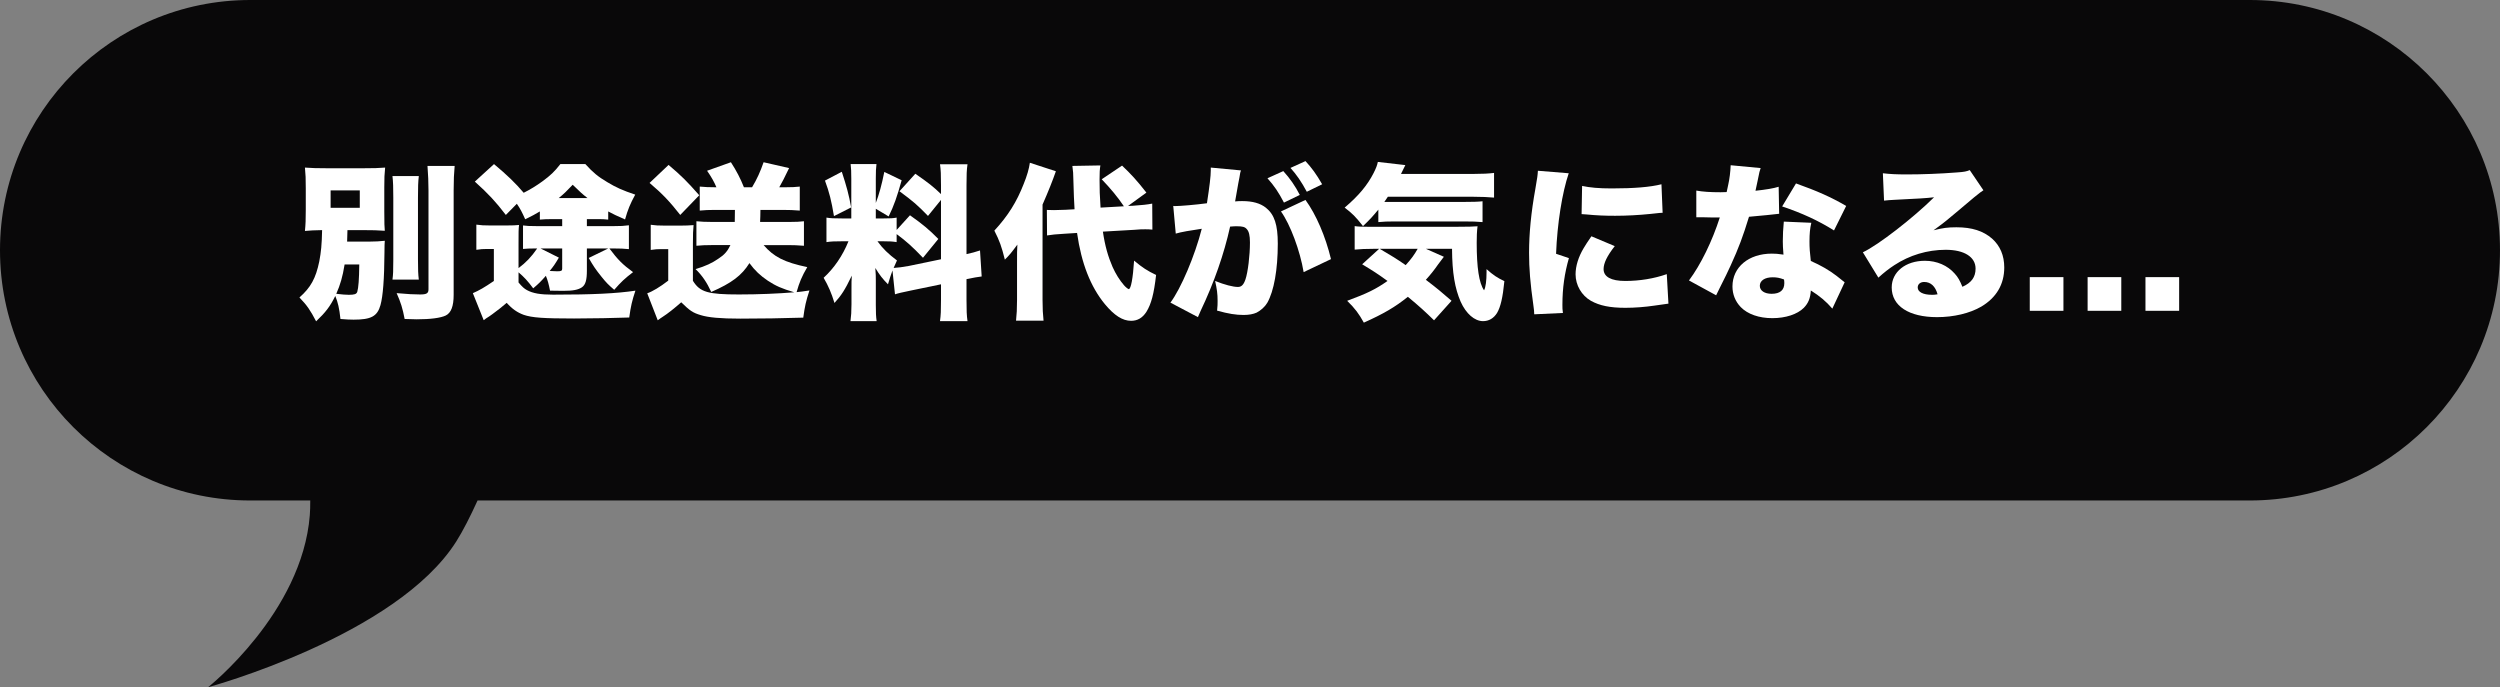 <?xml version="1.0" encoding="UTF-8"?>
<svg id="_レイヤー_2" data-name="レイヤー 2" xmlns="http://www.w3.org/2000/svg" viewBox="0 0 2776.4 763.21">
  <rect x="0" y="0" width="2776.4" height="763.21" fill="#808080" stroke="none"/>
  <defs>
    <style>
      .cls-1 {
        fill: #090809;
      }

      .cls-2 {
        fill: #fff;
      }
    </style>
  </defs>
  <g id="_レイヤー_1-2" data-name="レイヤー 1">
    <path class="cls-1" d="M2498.48,0H277.91C124.43,0,0,124.43,0,277.91h0c0,153.49,124.43,277.91,277.91,277.91h66.65c.02,6.1-.14,11.61-.5,16.28-8.48,108.5-112.98,191.1-112.98,191.1,0,0,209.17-56.77,275.65-161.88,7.44-11.75,15.53-27.73,23.64-45.5h1968.11c153.49,0,277.91-124.43,277.91-277.91h0c0-153.49-124.43-277.91-277.91-277.91Z"/>
    <g>
      <path class="cls-2" d="M409.56,268.33c7.22,0,12.59-.37,17.78-.93-.19,3.7-.37,4.26-.37,13.15-.19,29.44-1.67,48.33-4.44,58.33-3.52,12.41-10.37,16.11-29.81,16.11-3.52,0-8.33-.18-14.63-.74-1.3-12.04-2.78-18.33-5.74-25.55-5.74,11.67-10.92,18.33-21.29,28.14-6.48-12.41-10-17.59-18.52-26.48,12.59-11.11,18.15-21.29,22.03-40,2.04-10.92,2.78-18.33,3.15-34.81-9.26.19-12.96.37-19.07.93.74-7.41.93-12.59.93-23.33v-24.07c0-10.74-.18-15.37-.93-22.96,6.67.56,14.26.74,25.18.74h39.07c12.04,0,18.15-.19,24.81-.74-.74,7.41-.93,11.48-.93,21.85v26.66c0,13.7.19,17.78.56,21.66-7.04-.55-14.07-.74-25.55-.74h-15.92c-.18,8.15-.18,9.63-.37,12.78h24.07ZM367.16,230.74h32.4v-19.26h-32.4v19.26ZM382.71,293.7c-2.22,13.7-4.81,22.59-9.26,32.59,5.55.74,11.11,1.11,13.89,1.11,6.3,0,8.52-.74,9.44-3.33,1.3-4.63,2.04-13.52,2.22-30.37h-16.29ZM465.11,195.56c-.74,6.48-.93,12.41-.93,23.89v68.51c0,11.48.19,16.48.93,22.59h-29.26c.74-5.55.93-9.44.93-21.85v-69.25c0-11.11-.19-17.78-.93-23.89h29.26ZM504.92,184.26c-.74,8.52-1.11,15.55-1.11,27.03v116.28c0,12.41-2.78,19.81-8.7,22.78-5.74,2.78-17.04,4.26-32.4,4.26-3.52,0-6.67-.19-13.33-.37-2.22-11.67-4.26-18.33-8.89-28.7,12.41,1.11,19.26,1.48,26.11,1.48,7.22,0,9.26-1.3,9.26-5.74v-109.99c0-8.33-.37-17.59-1.11-27.03h30.18Z"/>
      <path class="cls-2" d="M575.84,297.77c8.15-6.11,14.26-12.41,20.74-21.85h-1.85c-6.85,0-9.81.19-13.89.56v-26.11c4.26.56,6.85.74,14.81.74h28.7v-7.78h-10.74c-7.04,0-9.07.18-14.07.56v-9.07c-5.56,3.33-8.33,4.81-16.29,8.7-3.33-7.59-5.55-11.85-9.26-17.22l-12.22,12.41c-11.29-14.81-19.63-23.7-34.44-37.03l21.29-19.44c14.26,11.85,24.07,21.29,32.96,31.85,7.41-3.7,14.07-7.78,20.92-12.78,9.07-6.67,13.33-10.74,19.81-19.07h27.78c8.52,9.44,14.26,14.07,24.26,20,9.81,5.93,17.22,9.26,31.11,13.89-5.55,10.18-8.33,16.85-11.29,27.59-9.63-4.26-13.33-5.93-18.7-8.89v9.07c-4.44-.56-6.11-.56-14.63-.56h-9.07v7.78h29.63c8.15,0,11.29-.18,17.04-.93v26.48c-5.74-.55-9.44-.74-17.04-.74h-4.63c9.44,12.59,14.63,17.78,26.29,26.29-9.44,7.22-13.33,10.92-20.92,19.63-6.48-5.55-8.7-7.78-14.07-14.44-6.85-8.52-9.26-12.22-14.26-20.92l21.66-10.55h-23.7v24.63c0,10.37-1.48,15.74-5.55,18.52-4.26,2.78-9.63,3.89-20.74,3.89-1.3,0-2.04,0-14.63-.19-1.48-7.41-2.59-11.48-4.63-16.48-5.92,6.67-7.78,8.52-14.07,13.89-5.92-7.96-10-12.41-16.29-17.78v11.29c4.07,4.81,6.29,6.85,9.44,8.52,6.48,3.52,14.63,5,28.89,5,44.25,0,70.55-1.3,91.47-4.44-3.7,11.11-5.18,17.41-6.85,29.81-13.89.56-43.33,1.11-61.29,1.11-34.25,0-46.66-.93-55.92-4.07-7.04-2.59-12.78-6.48-18.89-13.33-6.29,5.37-8.7,7.22-15.92,12.59-3.15,2.22-3.52,2.59-6.85,4.63q-1.67,1.11-2.78,2.04l-12.04-30c7.22-3.15,12.41-6.11,23.33-13.52v-35.55h-7.78c-4.26,0-6.85.18-11.67.93v-27.96c5.37.74,8.15.93,15.37.93h17.96c7.41,0,10.37-.19,14.07-.56-.55,5-.55,7.41-.55,20.74v27.22ZM620.65,286.11c-4.26,7.22-5.93,9.63-10.18,14.81,3.7.19,6.11.37,8.33.37,4.44,0,5.55-.55,5.55-2.96v-22.41h-24.07l20.37,10.18ZM652.5,220c-5.74-4.44-8.7-7.22-16.48-14.81-7.04,7.41-9.63,10-15.55,14.81h32.03Z"/>
      <path class="cls-2" d="M769.52,311.84c7.78,12.59,16.67,15.18,51.11,15.18,21.66,0,43.14-.93,61.47-2.41-13.7-4.07-20.55-7.04-29.26-12.78-8.52-5.74-14.63-11.48-20.55-19.63-8.52,13.7-19.81,22.22-42.4,32.03-5-10.74-10-18.15-17.41-25.37,11.11-3.33,18.33-6.67,25.74-11.85,6.3-4.07,9.81-8.15,12.96-14.81h-21.29c-6.11,0-10.74.18-16.48.74v-27.22c5.74.55,10.37.74,16.48.74h26.11c.18-6.11.18-6.67.18-13.33h-23.15c-5.92,0-10.18.19-15.92.74v-26.66c5.55.56,10.37.74,16.29.74h2.22c-2.59-6.11-5.37-11.11-10.37-18.33l26.48-9.44c6.29,9.81,10.37,17.59,14.44,27.77h9.07c5.37-8.89,9.26-17.59,12.78-27.77l28.33,6.48c-6.29,12.96-7.04,14.44-10.92,21.29h7.59c6.48,0,10-.18,15.18-.74v26.66c-6.48-.56-11.85-.74-17.78-.74h-25.92c0,5.37-.19,8.89-.37,13.33h33.52c6.48,0,10.18-.19,15.18-.74v27.22c-7.04-.56-11.67-.74-17.96-.74h-26.85c11.48,13.15,22.96,19.07,48.51,24.44-6.11,10.37-8.89,17.22-11.85,27.78,4.26-.37,6.85-.74,14.26-1.85-3.89,11.85-5.18,17.78-6.85,30.18-22.22.74-47.77,1.11-69.99,1.11s-35.55-1.3-43.88-3.89c-8.7-2.59-12.04-4.81-21.66-14.26-7.59,6.67-15,12.59-20.55,16.11-1.3.74-4.07,2.78-5.55,3.89l-11.67-30c5.55-1.85,14.26-7.04,23.33-14.07v-35h-7.78c-4.26,0-6.85.19-11.67.93v-27.96c5.37.74,8.15.93,15.37.93h17.96c5,0,9.81-.18,14.26-.55-.56,5.74-.74,9.81-.74,20.92v40.92ZM742.49,183.15c14.44,12.22,20.37,18.15,34.07,33.7l-21.11,21.85c-11.67-14.81-19.44-23.15-34.07-35.55l21.11-20Z"/>
      <path class="cls-2" d="M991.16,300.36c-2.04,5.56-2.96,8.52-5,15.37-5.74-5.74-9.26-10.18-14.07-18.15.56,7.96.56,8.52.56,14.44v26.66c0,8.7.19,12.96.93,17.96h-29.07c.74-5.56,1.11-10.74,1.11-18.7v-16.67c0-6.67,0-10.74.37-15.18-7.59,15.74-11.48,21.85-19.26,30.37-3.33-10.92-6.67-18.7-12.04-27.96,11.48-10.55,21.11-24.44,27.59-40.55h-7.04c-8.7,0-12.41.18-17.41.93v-27.22c4.26.74,8.15.93,17.22.93h10.37v-43.88c0-7.78-.18-11.85-.74-16.48h28.7c-.55,4.26-.74,8.33-.74,16.29v26.85c3.52-8.89,6.67-20.55,9.44-34.44l19.26,9.26c-4.81,17.41-8.7,28.7-14.44,40.18l-14.26-8.52v10.74h8.7c7.78,0,10.55-.18,14.44-.93v13.7l14.81-16.29c13.89,9.81,21.48,16.11,31.48,26.29l-17.04,20.92c-11.67-12.22-18.7-18.52-29.26-26.29v8.89c-4.63-.74-7.96-.93-15.18-.93h-6.11c5.55,7.78,12.22,14.26,21.66,21.29-1.85,4.07-2.41,5.37-3.7,8.33,4.07-.18,10.92-1.11,16.85-2.22l35.74-7.41v-65.92l-14.44,17.78c-11.85-12.22-16.11-15.92-31.66-27.4l17.59-19.44c14.26,9.81,20.55,14.81,28.52,22.59v-9.81c0-11.85-.18-16.85-1.11-23.33h30.55c-.93,6.48-1.11,11.48-1.11,23.33v76.47c5.92-1.3,9.44-2.22,15-4.07l1.85,28.89c-4.26.56-9.07,1.3-16.85,2.96v23.15c0,12.04.18,16.67,1.11,23.52h-30.55c.93-7.04,1.11-11.48,1.11-23.7v-17.22l-33.14,6.85c-10.55,2.22-14.07,2.96-17.96,4.26l-2.78-26.48ZM934.87,190.75c5.37,16.48,7.78,25.18,10.37,39.62l-19.07,9.63c-2.78-16.85-5.18-26.48-10-39.44l18.7-9.81Z"/>
      <path class="cls-2" d="M1129.48,291.48c0-10,0-13.89.37-19.81-7.04,9.44-8.33,11.11-13.89,16.67-3.7-14.81-5.92-20.92-11.67-32.22,15.18-16.48,24.81-31.85,32.59-51.85,3.7-9.07,5.93-16.85,6.85-23.52l28.89,9.44q-5.37,15.55-14.81,37.03v105.91c0,9.81.37,15.74,1.11,22.96h-30.55c.74-6.85,1.11-13.15,1.11-22.96v-41.66ZM1224.84,257.22c2.22,15.55,5.74,27.78,10.74,39.26,3.52,7.78,7.78,14.63,12.59,20.18,1.48,1.85,4.63,4.44,5.37,4.44,2.41,0,4.63-11.67,5.93-31.66,9.81,8.15,14.44,11.11,24.44,15.92-2.41,21.11-5.37,32.22-10.74,40.92-4.26,6.67-9.81,10-17.04,10-9.44,0-18.7-5.92-29.26-18.7-15.74-19.26-25.92-45-30.74-78.88l-14.63.93c-9.26.56-12.96.93-18.7,1.85l-.19-28.33c5.37.19,5.93.19,7.96.19,2.96,0,9.63-.19,12.78-.37l10-.56q-.74-11.11-1.3-32.4c0-5.92-.37-10.92-1.11-15.74l31.11-.55c-.74,4.44-.93,8.15-.93,15.74,0,10.55.18,17.78,1.11,31.11l25.92-1.48c-6.67-10-15-20-24.63-30l22.59-15.18c9.81,9.26,16.48,16.48,27.03,30l-20.37,14.81,5-.19c10.74-.74,16.11-1.3,21.85-2.41l.19,28.89c-3.52-.37-5.37-.37-7.96-.37-3.7,0-5.74,0-11.85.56l-35.18,2.04Z"/>
      <path class="cls-2" d="M1302.97,228.7c.74.18,1.3.18,1.67.18,5.93,0,23.52-1.48,35.74-3.15,2.96-19.26,4.26-30.18,4.26-36.48v-3.15l33.51,3.15c-.74,2.22-.93,2.96-1.11,4.44-.19.56-.37,2.22-.56,3.33l-1.3,6.67c-1.67,9.44-2.96,17.04-3.52,20,3.15-.37,5.37-.37,7.96-.37,11.48,0,20,2.41,26.29,7.41,9.44,7.59,13.15,18.89,13.15,39.81,0,28.89-4.26,52.77-11.67,65.73-2.59,4.44-7.22,8.52-11.85,10.92-3.7,1.67-8.52,2.59-14.44,2.59-8.52,0-16.85-1.3-29.44-4.81.56-5.37.56-7.41.56-10.74,0-8.15-.74-13.15-2.78-22.22,10.55,4.26,20,6.67,25.37,6.67,3.89,0,6.3-2.41,8.33-8.33,2.78-8.15,5-26.85,5-41.11,0-7.78-1.11-12.22-3.52-14.81-2.04-2.41-4.63-3.15-11.11-3.15-1.67,0-3.52,0-7.41.37-6.67,30.37-17.78,62.22-32.77,93.69-1.48,3.52-1.85,4.07-2.96,6.85l-30.55-16.11c11.67-15.55,27.22-52.22,34.81-82.03-11.67,1.67-23.52,3.7-28.89,5.37l-2.78-30.74ZM1425.18,190c7.41,8.15,13.33,16.67,18.33,26.48l-17.59,8.52c-6.11-11.67-10.74-18.52-18.33-27.03l17.59-7.96ZM1449.81,222.04c11.85,16.29,22.22,40.37,28.33,65.73l-30.37,14.44c-3.89-23.52-14.81-52.96-25.18-67.4l27.22-12.78ZM1449.81,178.9c6.85,7.41,12.04,14.44,18.52,25.74l-17.04,8.33c-6.3-11.67-11.48-19.07-18.15-26.48l16.67-7.59Z"/>
      <path class="cls-2" d="M1530.73,232.78c-6.3,7.59-9.07,10.74-17.04,18.33-8.33-10.55-11.67-13.89-20.37-20.55,15.55-13.15,25.37-25,32.22-38.51,2.78-5.55,3.89-8.52,4.63-12.22l30.55,3.52c-.37.74-2.04,4.07-4.81,9.81h80.55c10,0,16.67-.37,22.78-1.11v27.4c-6.67-.56-13.52-.93-22.78-.93h-95.17c-1.48,2.22-2.04,2.96-3.89,5.74h87.95c9.81,0,16.85-.19,21.11-.74v23.15c-5.93-.56-11.48-.74-21.11-.74h-76.66c-7.59,0-12.41.19-17.96.74v-13.89ZM1603.5,285.18c-1.48,1.85-2.22,2.78-6.3,8.33-4.63,6.67-8.52,11.48-13.7,17.22,13.33,10.18,17.41,13.7,28.52,23.33l-19.44,21.67c-9.44-9.26-16.48-15.74-29.07-26.11-14.26,11.48-27.03,18.89-48.88,28.7-5.55-10-9.81-15.74-18.52-24.26,22.59-8.33,31.85-12.96,44.81-22.03-10.74-7.78-15.55-10.92-28.15-18.52l18.89-17.22h-3.89c-10.92,0-17.59.37-23.33.93v-26.11c3.33.56,7.78.74,14.44.74h99.8c12.78,0,16.48-.19,22.22-.56-.74,5.74-.93,11.67-.93,18.33,0,27.59,2.59,44.81,8.15,52.77,1.85-3.15,2.78-10.92,2.78-20.18v-3.33c7.22,6.48,11.85,9.63,19.81,13.33-1.85,18.7-4.26,28.7-8.15,35.37-3.7,5.92-9.07,9.07-15.55,9.07-9.44,0-18.89-8.33-24.81-21.48-6.48-15-9.44-31.85-9.63-58.88h-29.07l20,8.89ZM1532.21,276.29c13.33,7.78,19.26,11.48,28.89,18.15,6.48-7.22,9.44-11.29,13.33-18.15h-42.22Z"/>
      <path class="cls-2" d="M1742.18,192.41c-7.22,21.11-12.78,55.74-14.07,89.43l14.26,4.81c-4.81,16.67-7.22,33.33-7.22,51.85,0,3.52,0,5.18.56,9.07l-31.85,1.48c-.18-3.52-.18-5-.93-9.81-3.52-24.81-4.81-40.92-4.81-58.51,0-21.29,2.22-44.62,7.04-71.29,2.22-12.96,2.41-14.26,2.78-19.81l34.25,2.78ZM1793.29,273.33c-8.52,10.92-12.41,18.89-12.41,25.55,0,8.52,8.33,13.15,24.07,13.15s32.03-2.59,46.11-7.59l1.85,32.77q-4.81.56-15.74,2.22c-10,1.48-21.48,2.41-32.03,2.41-17.22,0-28.7-2.41-38.33-7.78-10.37-5.92-17.04-17.41-17.04-29.44,0-9.07,3.15-19.26,8.89-28.89,2.59-4.26,3.7-6.11,8.7-13.33l25.92,10.92ZM1757,206.48c8.7,1.85,18.52,2.78,32.96,2.78,24.63,0,42.77-1.48,55.18-4.63l1.3,31.66c-1.67,0-3.52.18-13.7,1.3-12.78,1.3-26.29,2.04-39.07,2.04-11.29,0-20.55-.37-31.85-1.48-1.48-.19-2.78-.19-5.37-.37l.56-31.29Z"/>
      <path class="cls-2" d="M1955.31,186.67c-1.11,3.33-1.3,3.33-3.52,14.81-.93,4.44-1.3,6.11-2.22,10.37,11.85-1.3,19.81-2.59,25.74-4.44l.56,30q-4.44.37-13.7,1.48c-5,.56-15.18,1.48-19.81,1.85-6.67,21.85-11.48,34.63-20.18,53.7-3.89,8.52-5.55,11.85-12.78,26.29q-2.41,4.63-3.52,7.22l-30.18-16.48c13.15-17.59,25.92-43.88,34.26-69.99h-10.37q-4.26,0-8.52-.19h-7.22v-29.63c7.04,1.3,15.55,1.85,27.03,1.85,2.04,0,2.96,0,6.67-.19q.19-1.48,1.67-7.78c1.48-6.29,2.59-15.37,2.78-22.03l33.33,3.15ZM2034.93,342.77c-6.85-7.96-13.89-13.89-23.89-20.18-.56,8.7-2.78,14.07-7.78,19.26-7.22,7.22-20.18,11.48-35,11.48s-27.4-4.44-35-12.22c-6.11-6.29-9.26-14.26-9.26-22.96,0-21.48,17.96-36.48,43.7-36.48,3.89,0,6.85.18,12.96,1.11-.56-7.04-.74-10.55-.74-14.81,0-7.59.37-13.52,1.11-21.85l30.55,1.3c-1.48,6.48-2.04,12.04-2.04,20.92,0,6.67.37,12.22,1.48,21.48,11.29,5,20,10,28.52,16.48.56.37,3.52,2.78,9.07,7.22l-13.7,29.26ZM1968.64,307.95c-8.7,0-14.26,3.7-14.26,9.44,0,5.37,5.18,8.89,13.15,8.89,9.26,0,14.07-4.07,14.07-11.85,0-1.3-.19-3.89-.37-4.07-5-1.85-8.15-2.41-12.59-2.41ZM2036.78,255.92c-17.41-10.92-35.55-19.26-57.59-26.66l15.37-25.55c23.33,8.33,38.51,15,55.73,25l-13.52,27.22Z"/>
      <path class="cls-2" d="M2091.04,192.41c7.78.93,14.63,1.3,26.66,1.3,16.48,0,37.03-.74,55.74-2.22,8.15-.56,10.55-1.11,14.07-2.59l15.18,22.4q-4.81,2.78-29.81,24.26c-9.81,8.33-13.15,11.11-25.55,20.18,10.37-2.59,15.74-3.33,25.37-3.33,17.41,0,29.81,4.07,39.63,12.59,8.89,7.96,13.52,18.7,13.52,32.03,0,18.7-8.7,33.52-25.55,43.51-12.78,7.41-30.55,11.67-49.07,11.67-31.29,0-50.37-12.41-50.37-32.96,0-17.22,15.37-29.63,36.85-29.63,13.33,0,25.18,5.18,33.14,14.26,3.7,4.07,5.74,7.78,8.52,14.63,10-4.44,14.63-10.74,14.63-20.18,0-12.96-12.59-20.92-33.14-20.92s-40.37,6.11-57.03,17.04c-5.74,3.7-11.67,8.33-17.78,13.89l-17.22-28.15c17.04-7.96,56.1-38.33,79.07-61.1-9.81,1.11-17.22,1.48-43.33,2.78-5,.19-8.52.56-12.22.93l-1.3-30.37ZM2136.96,313.14c-4.26,0-7.22,2.41-7.22,6.11,0,5,5.93,8.15,15.92,8.15,2.22,0,2.59,0,6.11-.55-2.41-8.89-7.59-13.7-14.81-13.7Z"/>
      <path class="cls-2" d="M2291.57,307.77v37.4h-37.4v-37.4h37.4Z"/>
      <path class="cls-2" d="M2355.82,307.77v37.4h-37.4v-37.4h37.4Z"/>
      <path class="cls-2" d="M2420.07,307.77v37.4h-37.4v-37.4h37.4Z"/>
    </g>
  </g>
</svg>